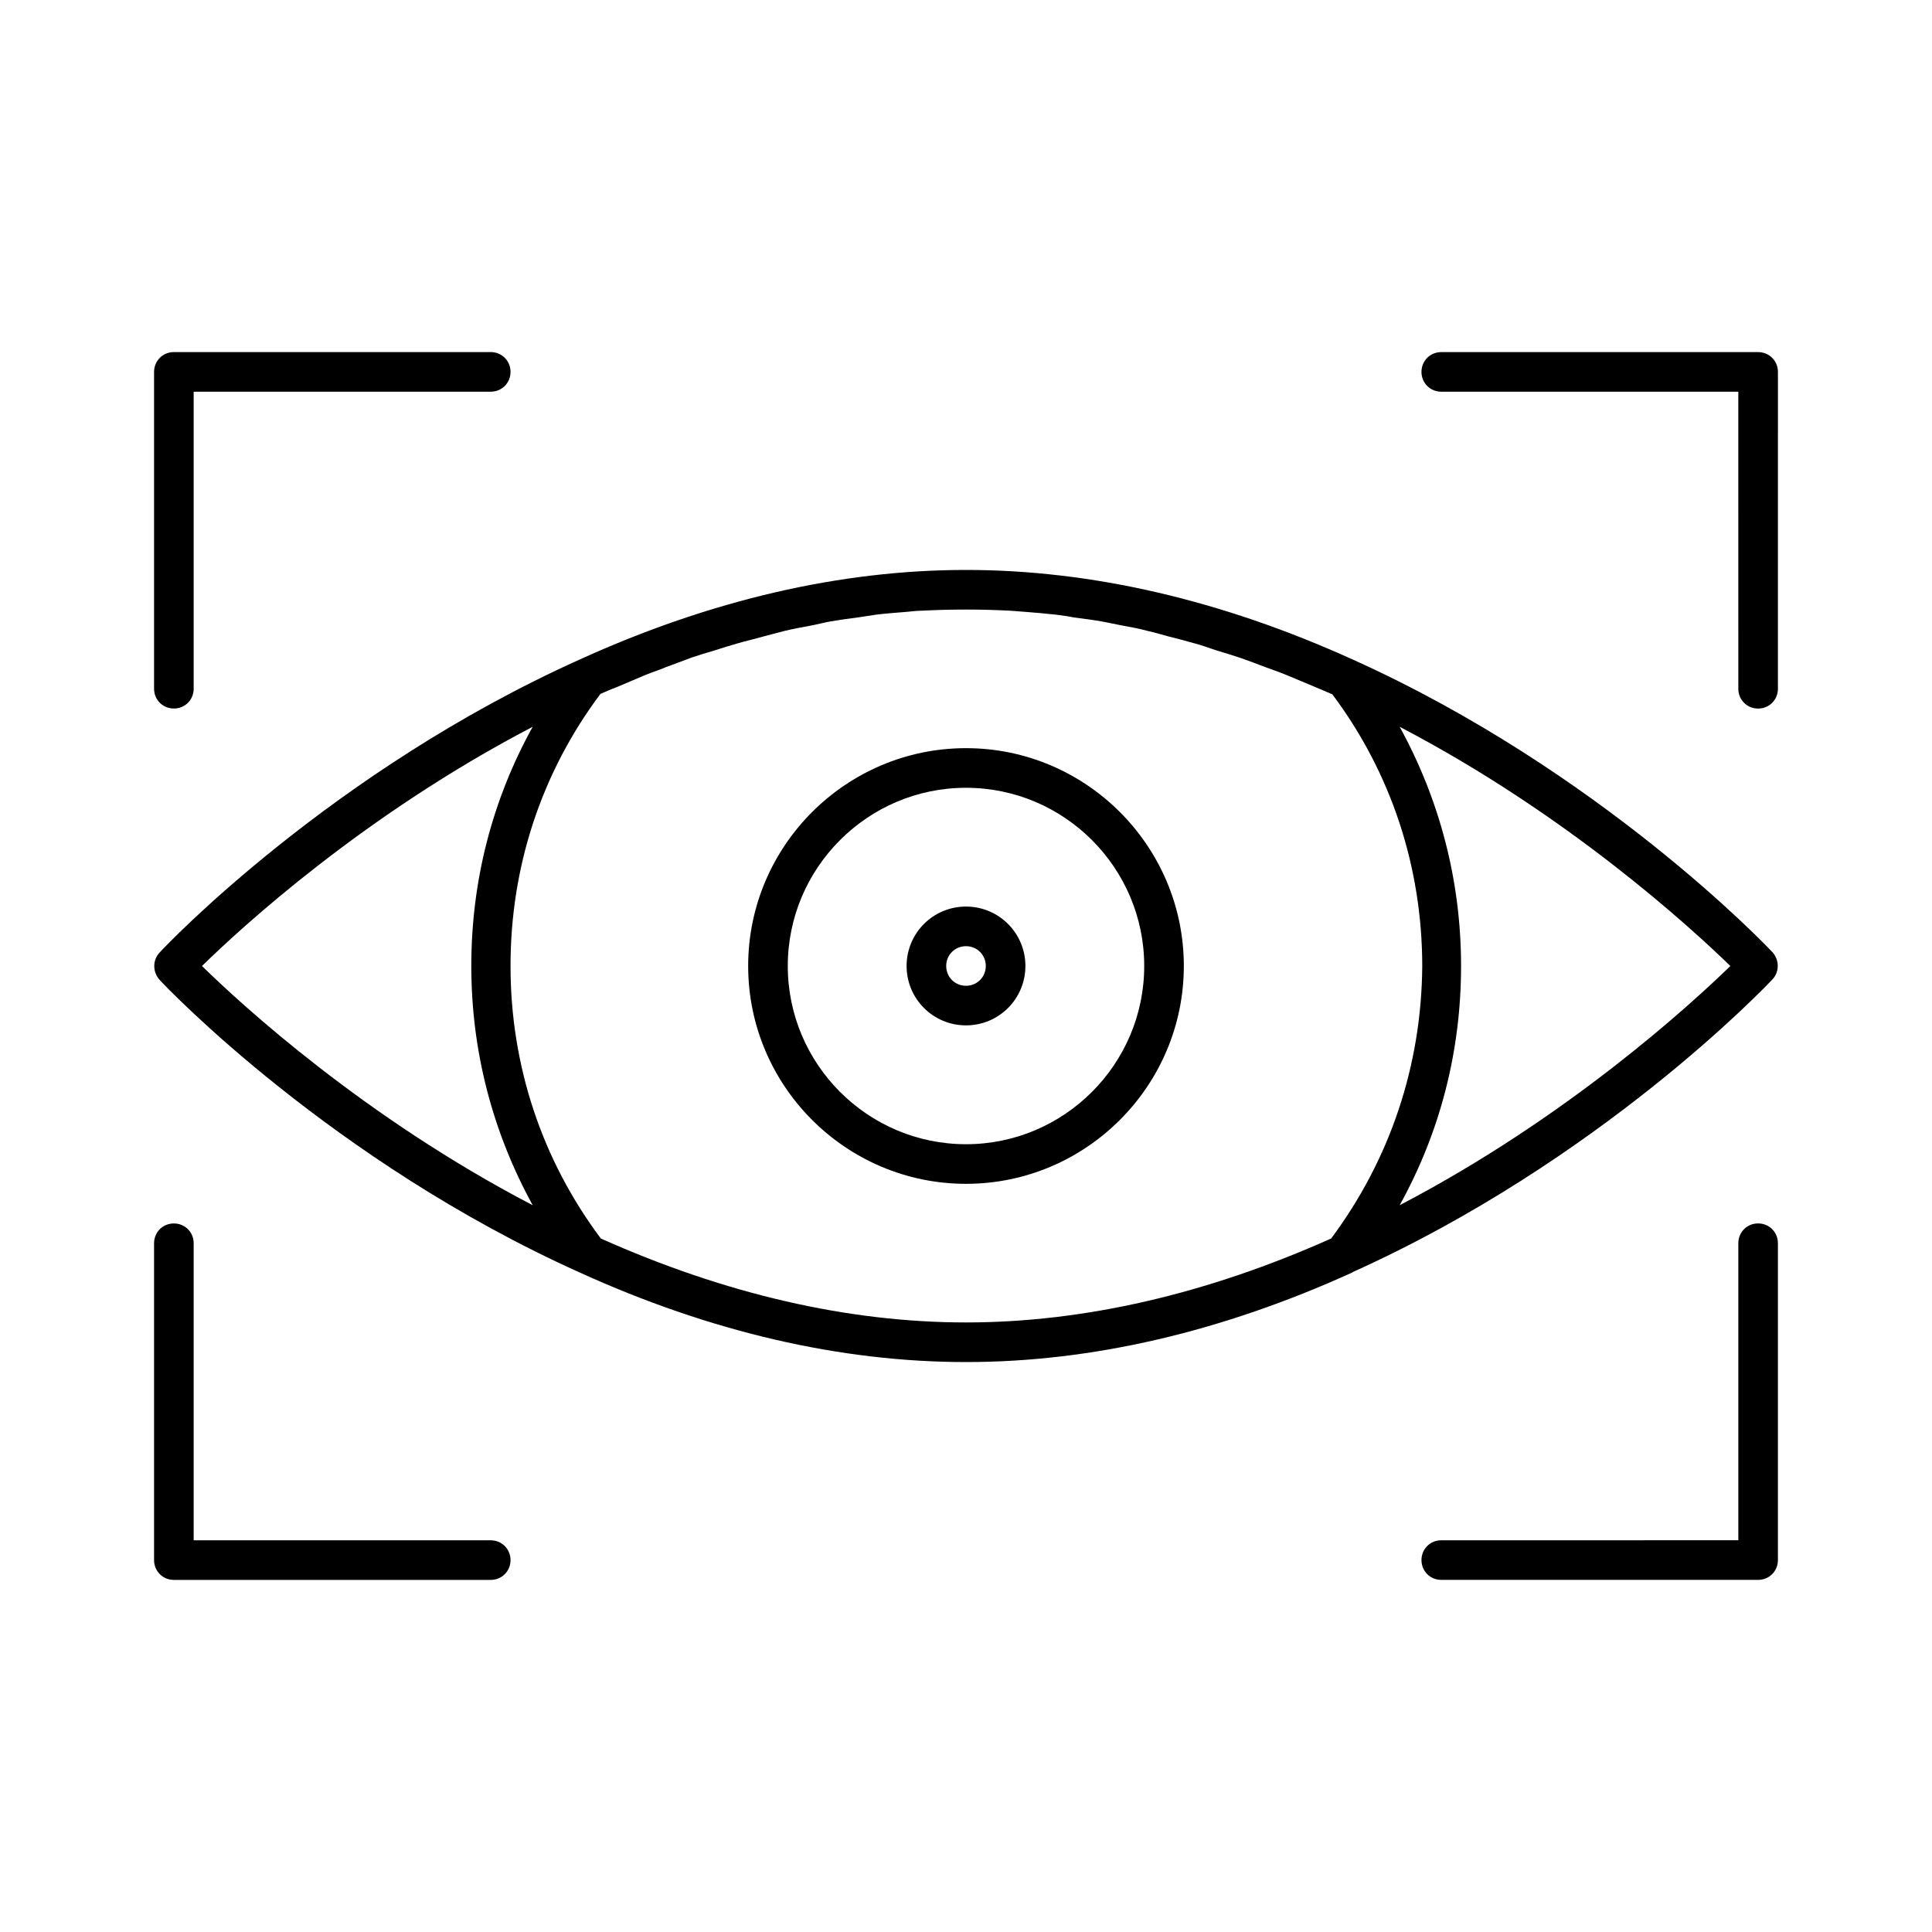 <?xml version="1.0" encoding="UTF-8"?>
<!-- Uploaded to: SVG Repo, www.svgrepo.com, Generator: SVG Repo Mixer Tools -->
<svg fill="#000000" width="800px" height="800px" version="1.1" viewBox="144 144 512 512" xmlns="http://www.w3.org/2000/svg">
 <g>
  <path d="m502.44 318.76c-34.742-15.742-69.172-23.719-102.44-23.719-33.273 0-67.699 7.977-102.34 23.723-65.602 29.492-109.58 75.676-111.36 77.668-1.891 1.996-1.891 5.144 0 7.242 1.785 1.996 45.762 48.07 111.36 77.566 34.637 15.742 69.062 23.719 102.34 23.719s67.699-7.977 102.34-23.723c0 0 0.105 0 0.105-0.105 65.496-29.492 109.37-75.57 111.26-77.566s1.891-5.144 0-7.242c-1.785-1.883-45.766-48.066-111.26-77.562zm-304.91 81.242c10.391-10.18 42.93-40.094 87.641-63.395-10.707 19.312-16.27 40.828-16.27 63.395s5.668 44.082 16.27 63.395c-44.715-23.301-77.25-53.215-87.641-63.395zm299.24 72.211c-32.855 14.695-65.496 22.25-96.773 22.25s-63.922-7.559-96.773-22.25c-15.641-20.887-23.93-45.867-23.93-72.211s8.188-51.219 23.824-72.109c1.469-0.629 2.832-1.258 4.305-1.785 2.519-1.051 5.144-2.203 7.66-3.254 1.785-0.734 3.57-1.258 5.246-1.996 2.309-0.84 4.723-1.785 7.031-2.625 1.891-0.629 3.883-1.258 5.773-1.785 2.203-0.734 4.305-1.363 6.508-1.996 2.098-0.629 4.199-1.051 6.297-1.68 1.996-0.523 3.988-1.051 5.984-1.574 2.203-0.523 4.41-0.945 6.719-1.363 1.785-0.316 3.672-0.84 5.457-1.156 2.414-0.418 4.828-0.734 7.242-1.051 1.574-0.211 3.254-0.523 4.828-0.734 2.625-0.316 5.246-0.523 7.977-0.734 1.363-0.105 2.731-0.316 4.094-0.316 3.883-0.199 7.769-0.305 11.758-0.305s7.871 0.105 11.859 0.316c1.363 0.105 2.731 0.211 4.094 0.316 2.625 0.211 5.246 0.418 7.977 0.734 1.574 0.211 3.148 0.418 4.723 0.734 2.414 0.316 4.934 0.629 7.348 1.051 1.785 0.316 3.465 0.734 5.246 1.051 2.309 0.418 4.617 0.84 6.926 1.469 1.891 0.418 3.672 0.945 5.562 1.469 2.203 0.523 4.41 1.156 6.719 1.785 1.996 0.523 3.988 1.258 5.879 1.891 2.098 0.629 4.199 1.258 6.402 1.996 2.098 0.734 4.305 1.574 6.508 2.414 1.996 0.734 3.883 1.363 5.879 2.203 2.309 0.945 4.723 1.996 7.031 2.938 1.68 0.734 3.254 1.363 4.934 2.098 15.641 20.887 23.824 45.867 23.824 72.109-0.207 26.234-8.5 51.109-24.137 72.102zm18.156-8.816c10.707-19.312 16.27-40.828 16.27-63.395s-5.668-44.082-16.27-63.395c44.609 23.301 77.145 53.215 87.641 63.395-10.496 10.18-43.031 40.094-87.641 63.395z"/>
  <path d="m400 342.27c-31.805 0-57.727 25.926-57.727 57.727 0 31.805 25.926 57.727 57.727 57.727 31.805 0 57.727-25.926 57.727-57.727 0-31.801-25.926-57.727-57.727-57.727zm0 104.96c-26.031 0-47.23-21.203-47.23-47.23 0-26.031 21.203-47.23 47.23-47.23 26.031 0 47.23 21.203 47.23 47.23s-21.203 47.23-47.23 47.23z"/>
  <path d="m400 384.25c-8.711 0-15.742 7.031-15.742 15.742 0 8.711 7.031 15.742 15.742 15.742s15.742-7.031 15.742-15.742c0-8.711-7.031-15.742-15.742-15.742zm0 20.992c-2.938 0-5.246-2.309-5.246-5.246s2.309-5.246 5.246-5.246 5.246 2.309 5.246 5.246-2.309 5.246-5.246 5.246z"/>
  <path d="m190.08 331.77c2.938 0 5.246-2.309 5.246-5.246v-78.723h78.723c2.938 0 5.246-2.309 5.246-5.246s-2.309-5.25-5.246-5.25h-83.969c-2.938 0-5.25 2.312-5.25 5.25v83.969c0 2.938 2.312 5.246 5.25 5.246z"/>
  <path d="m190.08 562.69h83.969c2.938 0 5.246-2.309 5.246-5.246s-2.309-5.246-5.246-5.246l-78.723-0.004v-78.719c0-2.938-2.309-5.246-5.246-5.246-2.938-0.004-5.25 2.305-5.25 5.246v83.969c0 2.938 2.312 5.246 5.25 5.246z"/>
  <path d="m609.92 468.22c-2.938 0-5.246 2.309-5.246 5.246v78.719l-78.723 0.004c-2.938 0-5.246 2.309-5.246 5.246s2.309 5.246 5.246 5.246h83.969c2.938 0 5.246-2.309 5.246-5.246v-83.969c0.004-2.938-2.305-5.246-5.246-5.246z"/>
  <path d="m609.92 237.31h-83.969c-2.938 0-5.246 2.309-5.246 5.246s2.309 5.246 5.246 5.246h78.719l0.004 78.727c0 2.938 2.309 5.246 5.246 5.246s5.246-2.309 5.246-5.246l0.004-83.969c0-2.938-2.309-5.25-5.25-5.25z"/>
 </g>
</svg>